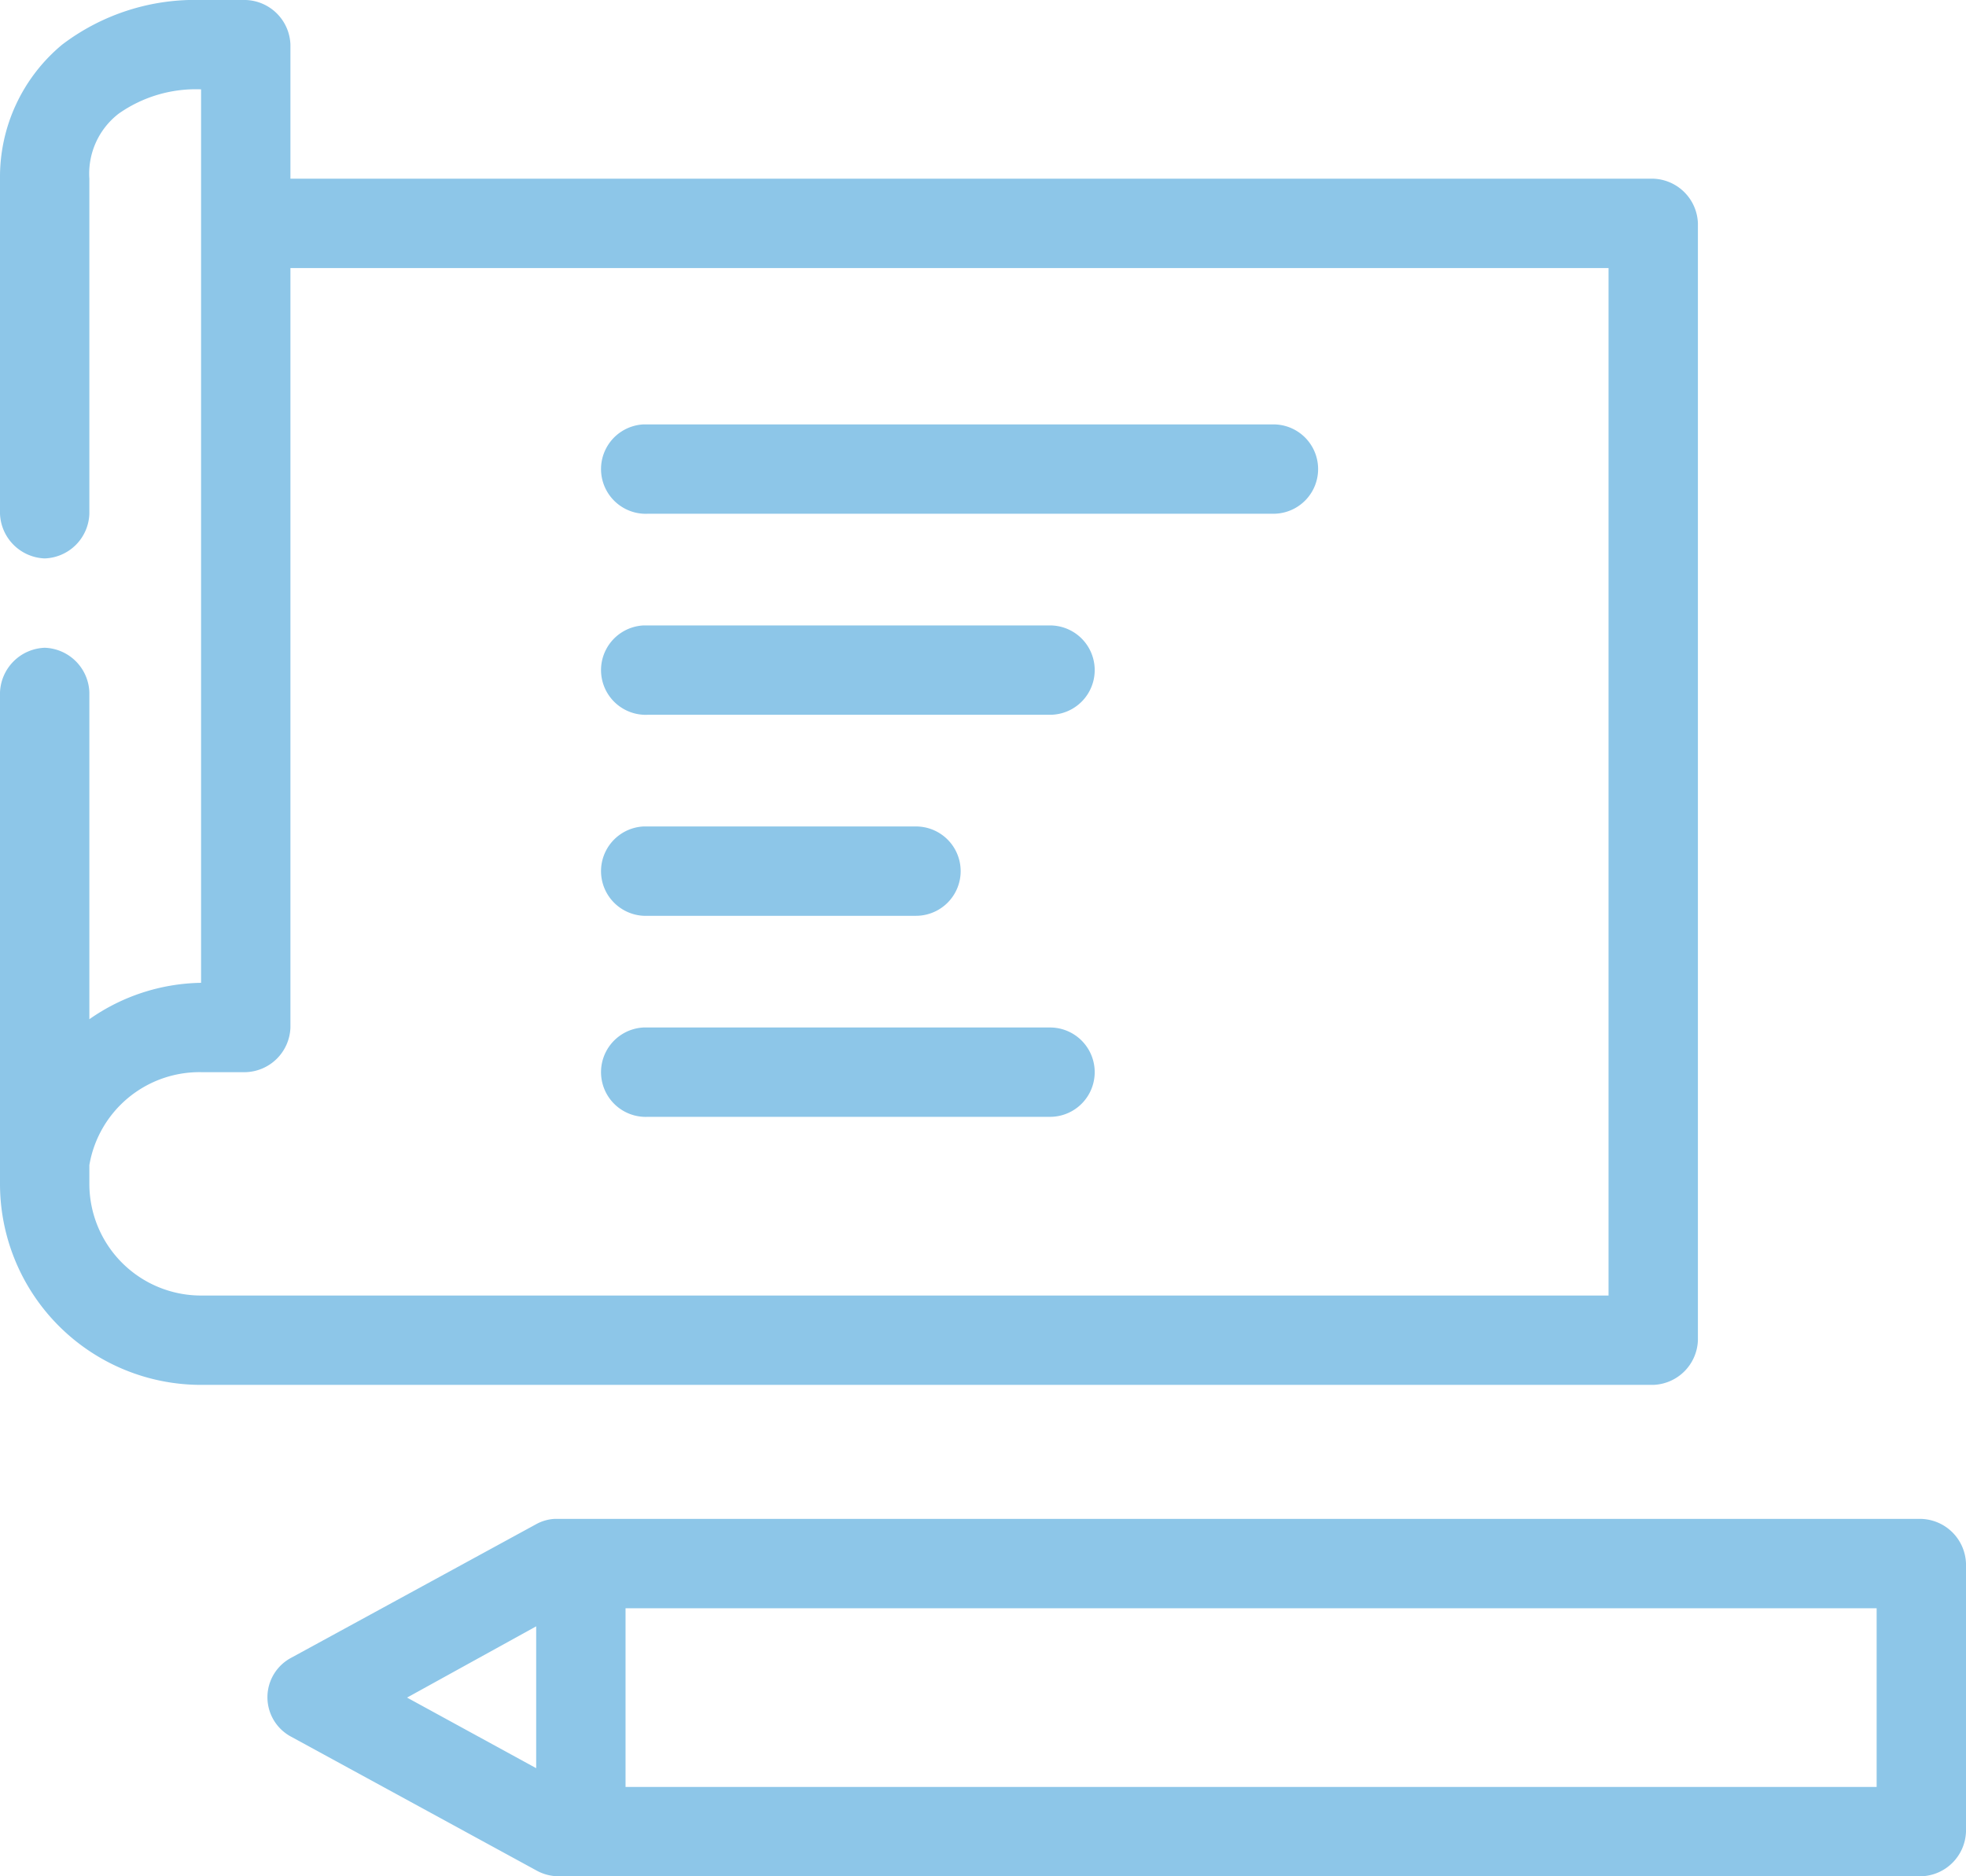 <svg xmlns="http://www.w3.org/2000/svg" viewBox="0 0 88 84" xmlns:v="https://vecta.io/nano"><path d="M9,0A9.82,9.82,0,0,0,2.78,2,7.7,7.7,0,0,0,0,8V23a2.08,2.08,0,0,0,2,2,2.07,2.07,0,0,0,2-2V8A3.39,3.39,0,0,1,5.31,5.09,6,6,0,0,1,9,4V44a8.93,8.93,0,0,0-5,1.63V31a2.07,2.07,0,0,0-2-2,2.08,2.08,0,0,0-2,2V53a9,9,0,0,0,9,9H74a2.07,2.07,0,0,0,2-2V10a2.07,2.07,0,0,0-2-2H13V2a2.07,2.07,0,0,0-2-2Zm4,12H72V58H9a5,5,0,0,1-5-5v-.84A5,5,0,0,1,9,48h2a2.07,2.07,0,0,0,2-2Zm15.81,7A2,2,0,0,0,29,23H57a2,2,0,1,0,0-4Zm0,9A2,2,0,0,0,29,32H47a2,2,0,1,0,0-4Zm0,9A2,2,0,0,0,29,41H41a2,2,0,1,0,0-4Zm0,9A2,2,0,0,0,29,50H47a2,2,0,1,0,0-4Zm-4,22a1.94,1.94,0,0,0-.78.22l-11,6a2,2,0,0,0,0,3.53l11,6A2.06,2.06,0,0,0,25,84H86a2.07,2.07,0,0,0,2-2V70a2.07,2.07,0,0,0-2-2H24.81M28,72H84v8H28Zm-4,.81v6.35L18.22,76Z" fill="#8dc6e8"/></svg>